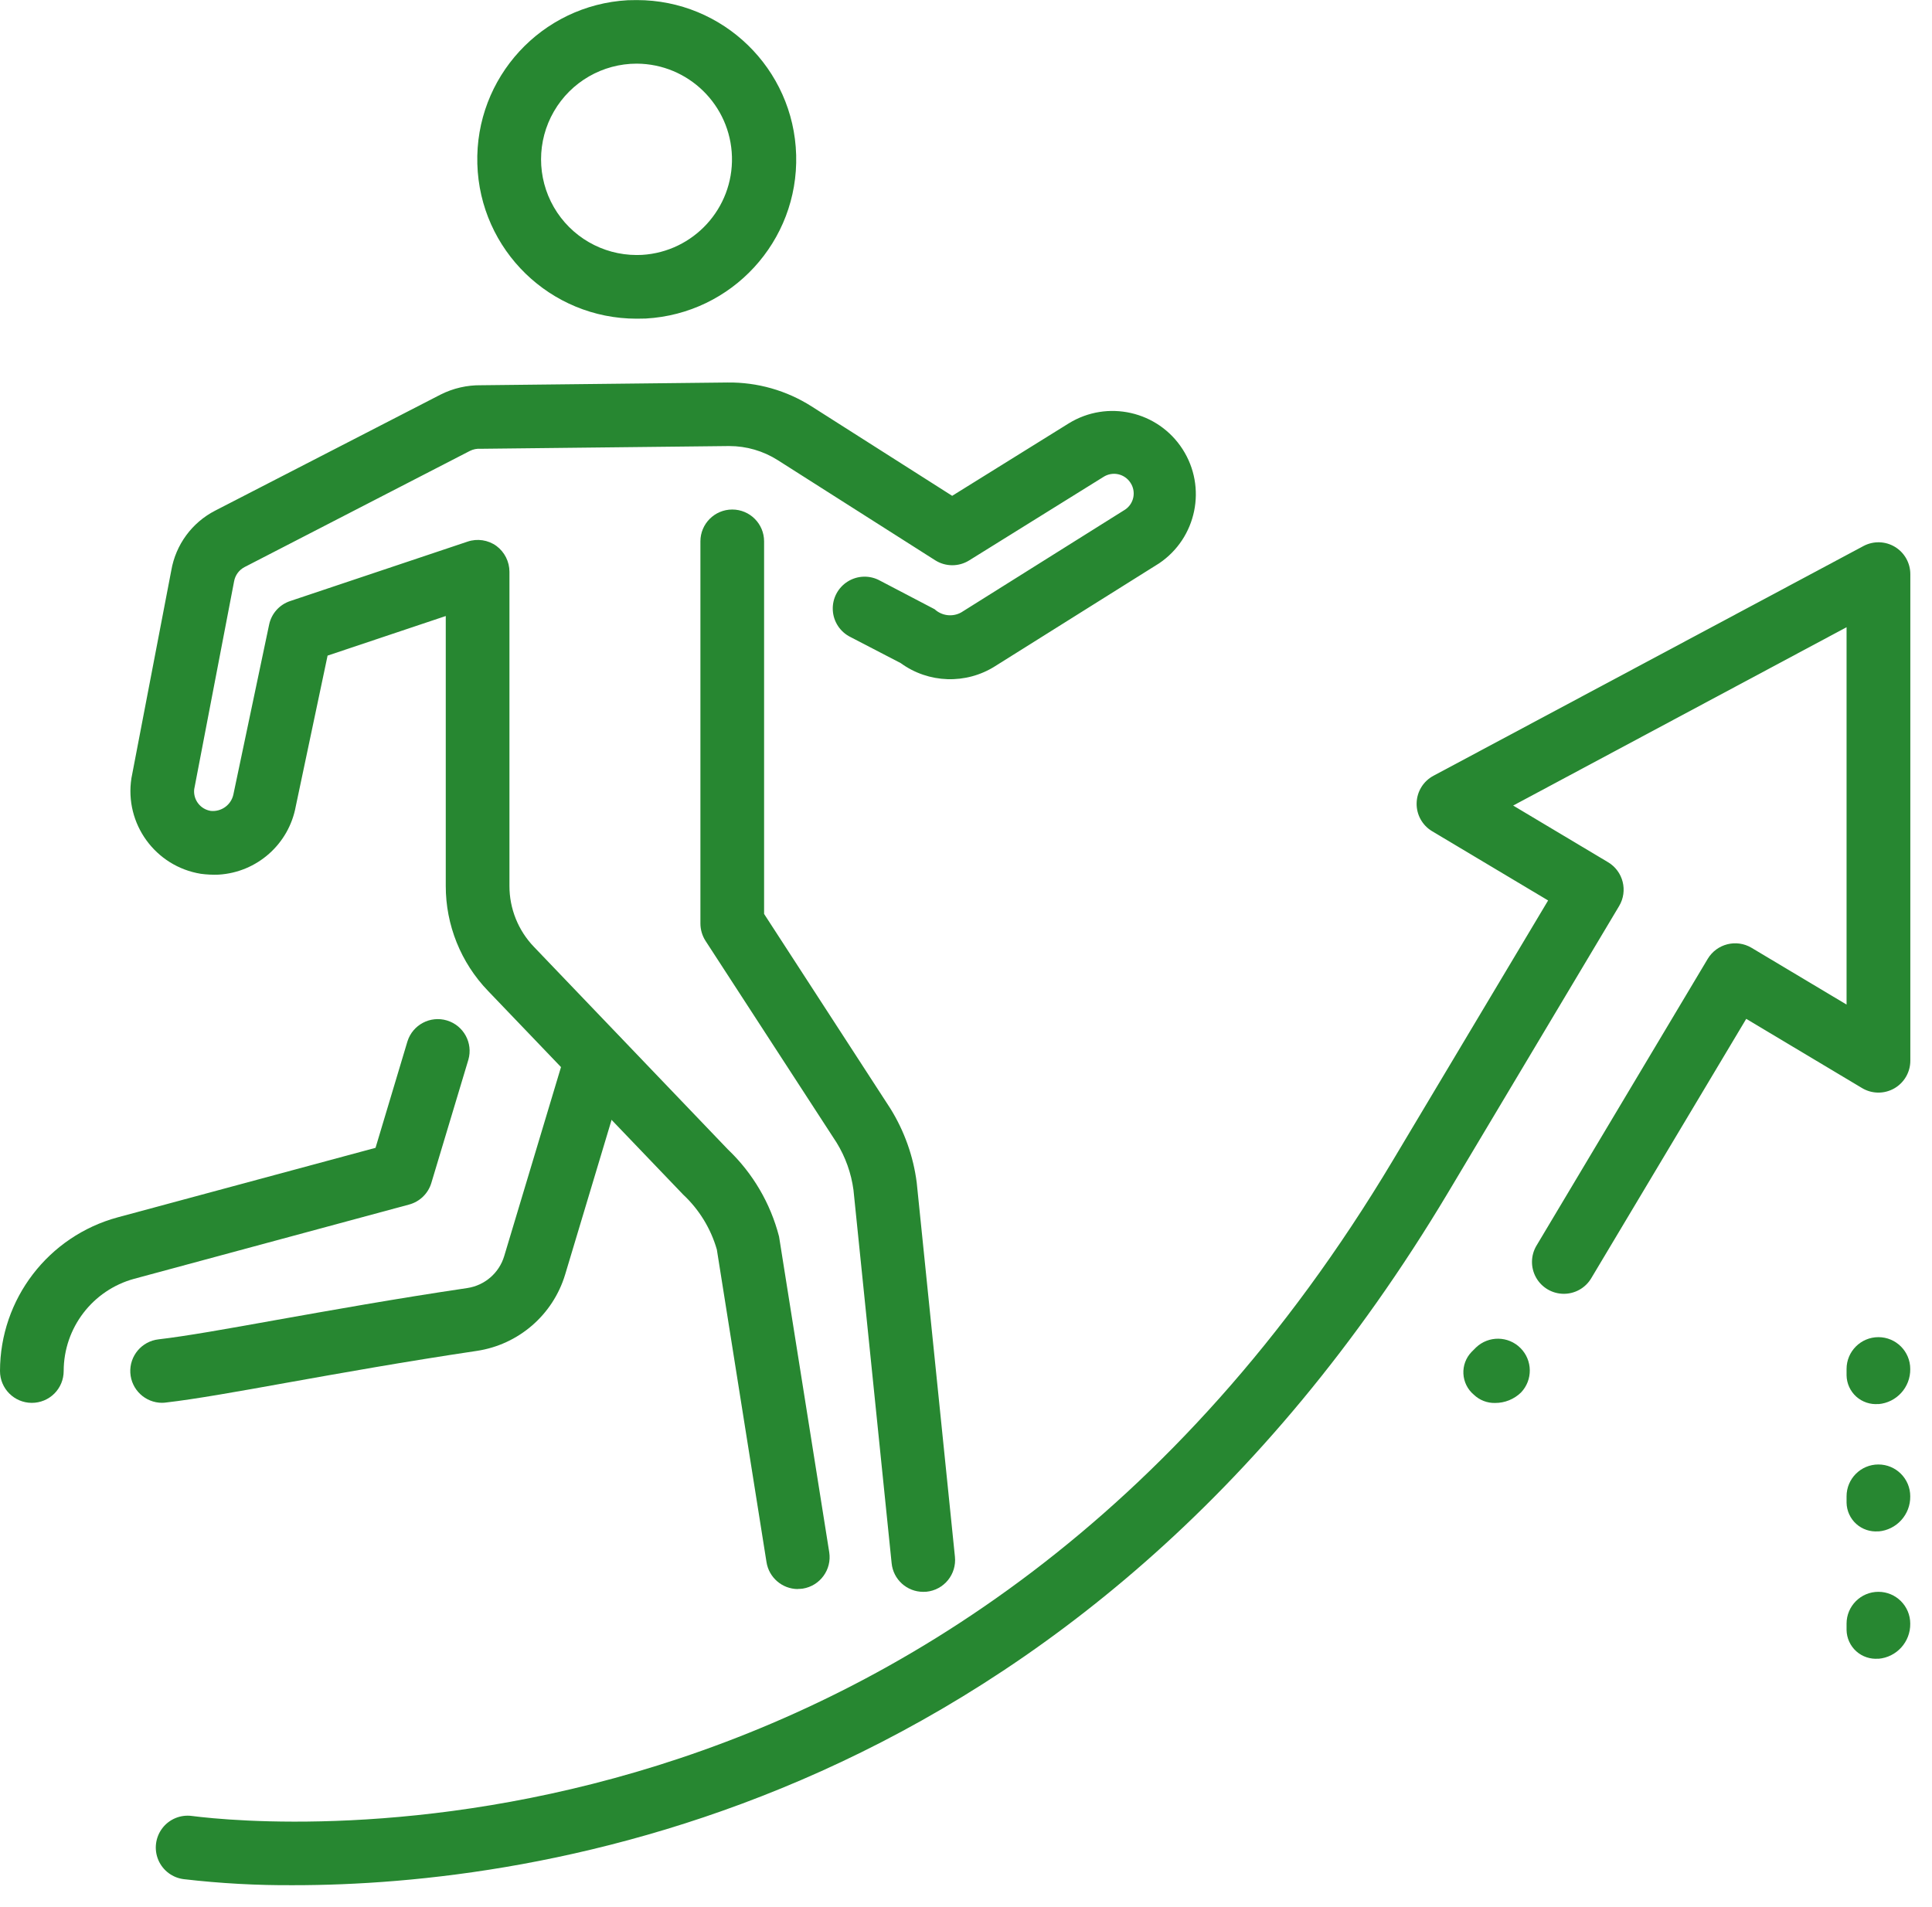 <?xml version="1.0" encoding="UTF-8"?>
<svg xmlns="http://www.w3.org/2000/svg" xmlns:xlink="http://www.w3.org/1999/xlink" width="77px" height="76px" viewBox="0 0 77 76" version="1.1">
  <!-- Generator: Sketch 60 (88103) - https://sketch.com -->
  <title>career-green</title>
  <desc>Created with Sketch.</desc>
  <g id="Page-1" stroke="none" stroke-width="1" fill="none" fill-rule="evenodd">
    <g id="career-green" fill="#278731" fill-rule="nonzero">
      <g id="XMLID_5739_" transform="translate(0, 40.609)">
        <g id="XMLID_5934_" transform="translate(4.197, 0.313)">
          <path d="M2.267,14.995 C1.593,14.996 1.036,14.471 0.997,13.799 C0.959,13.126 1.453,12.541 2.122,12.465 C3.234,12.336 4.837,12.049 6.812,11.694 C8.969,11.311 11.555,10.846 14.43,10.42 C15.123,10.315 15.694,9.822 15.897,9.151 L18.374,0.906 C18.582,0.245 19.283,-0.127 19.947,0.072 C20.612,0.272 20.993,0.967 20.803,1.634 L18.328,9.878 C17.842,11.491 16.469,12.678 14.803,12.926 C11.956,13.35 9.393,13.809 7.258,14.19 C5.218,14.558 3.563,14.852 2.413,14.984 C2.364,14.991 2.315,14.994 2.266,14.994 L2.267,14.995 Z" id="Path_3238"></path>
        </g>
        <g id="XMLID_5931_">
          <path d="M1.269,15.31 C0.568,15.31 2.22044605e-16,14.742 2.22044605e-16,14.041 C0.003,11.174 1.925,8.665 4.692,7.915 L14.967,5.144 L16.239,0.901 C16.447,0.24 17.148,-0.132 17.812,0.067 C18.477,0.267 18.858,0.962 18.668,1.629 L17.191,6.545 C17.064,6.966 16.729,7.291 16.305,7.405 L5.35,10.364 C3.691,10.816 2.54,12.322 2.538,14.041 C2.538,14.378 2.405,14.701 2.167,14.939 C1.929,15.177 1.606,15.31 1.269,15.31 L1.269,15.31 Z" id="Path_3239"></path>
        </g>
      </g>
      <g id="Group_2743" transform="translate(18.026, 0)">
        <path d="M7.349,12.703 C3.91,12.704 1.095,9.968 0.998,6.53 C0.901,3.092 3.557,0.202 6.991,0.009 L7.354,0.003 C10.793,0.002 13.608,2.738 13.705,6.176 C13.802,9.614 11.146,12.504 7.712,12.697 L7.349,12.703 Z M7.354,2.537 C5.991,2.536 4.732,3.262 4.05,4.442 C3.368,5.621 3.367,7.075 4.047,8.256 C4.728,9.436 5.986,10.164 7.349,10.165 L7.562,10.16 C9.616,10.036 11.202,8.305 11.146,6.248 C11.089,4.191 9.412,2.549 7.354,2.537 L7.354,2.537 Z" id="Path_3240"></path>
      </g>
      <g id="XMLID_5654_" transform="translate(5.197, 15.246)">
        <path d="M26.599,48.095 C25.977,48.091 25.449,47.637 25.352,47.022 L23.373,34.562 C23.132,33.724 22.668,32.967 22.031,32.372 L14.252,24.251 C13.17,23.127 12.566,21.626 12.569,20.066 L12.569,9.309 L7.859,10.887 L6.591,16.895 C6.315,18.403 5.045,19.527 3.515,19.618 C3.279,19.627 3.044,19.616 2.81,19.585 C0.996,19.292 -0.242,17.589 0.041,15.773 L1.63,7.49 C1.807,6.465 2.455,5.582 3.381,5.107 L12.365,0.481 C12.865,0.229 13.419,0.102 13.979,0.11 L23.8,0.001 C24.986,-0.014 26.151,0.317 27.152,0.955 L32.752,4.518 L37.401,1.628 C38.94,0.681 40.953,1.138 41.933,2.656 C42.912,4.174 42.498,6.197 41.001,7.208 L34.464,11.308 C33.304,12.044 31.811,11.995 30.701,11.186 L28.701,10.148 C28.287,9.944 28.016,9.532 27.994,9.071 C27.971,8.61 28.201,8.174 28.593,7.931 C28.985,7.688 29.478,7.677 29.881,7.902 L32.052,9.038 C32.341,9.305 32.769,9.357 33.113,9.165 L39.648,5.065 C39.998,4.827 40.092,4.352 39.859,3.999 C39.747,3.824 39.569,3.701 39.365,3.657 C39.162,3.614 38.949,3.654 38.775,3.768 L33.425,7.095 C33.011,7.351 32.486,7.348 32.075,7.087 L25.799,3.095 C25.222,2.729 24.553,2.534 23.87,2.534 L23.829,2.534 L13.957,2.643 C13.809,2.632 13.661,2.662 13.528,2.729 L4.546,7.36 C4.327,7.476 4.174,7.687 4.132,7.931 L2.543,16.214 C2.497,16.632 2.788,17.012 3.203,17.077 C3.624,17.12 4.01,16.842 4.103,16.43 L5.529,9.652 C5.621,9.212 5.94,8.855 6.366,8.713 L13.439,6.343 C13.826,6.212 14.252,6.276 14.584,6.513 C14.913,6.756 15.107,7.14 15.107,7.548 L15.107,20.069 C15.106,20.973 15.456,21.843 16.082,22.495 L23.812,30.57 C24.804,31.514 25.511,32.718 25.852,34.044 L27.852,46.626 C27.961,47.318 27.488,47.968 26.796,48.078 C26.73,48.086 26.663,48.09 26.596,48.091 L26.599,48.095 Z" id="Path_3241"></path>
      </g>
      <g id="XMLID_5650_" transform="translate(27.915, 20.31)">
        <path d="M8.88,43.142 C8.229,43.142 7.684,42.648 7.621,42 L6.1,27.121 C6.01,26.452 5.781,25.81 5.427,25.235 L0.2,17.188 C0.07,16.982 0,16.744 -1.77635684e-15,16.5 L-1.77635684e-15,1.269 C-1.77635684e-15,0.568 0.568,0 1.269,0 C1.97,0 2.538,0.568 2.538,1.269 L2.538,16.12 L7.573,23.88 C8.129,24.777 8.487,25.782 8.621,26.829 L10.144,41.746 C10.178,42.081 10.078,42.415 9.866,42.676 C9.654,42.937 9.347,43.103 9.012,43.137 C8.966,43.137 8.926,43.142 8.88,43.142 Z" id="Path_3242"></path>
      </g>
      <g id="Group_2744" transform="translate(5.223, 21.615)">
        <path d="M6.489,53.53 C5.026,53.54 3.564,53.46 2.111,53.291 C1.657,53.239 1.266,52.947 1.087,52.526 C0.909,52.106 0.97,51.622 1.247,51.258 C1.524,50.895 1.975,50.709 2.428,50.771 C5.499,51.164 32.928,53.717 50.308,24.609 L56.477,14.278 L51.853,11.517 C51.46,11.282 51.225,10.853 51.237,10.396 C51.248,9.938 51.505,9.522 51.909,9.307 L69.048,0.149 C69.442,-0.06 69.917,-0.047 70.299,0.183 C70.68,0.413 70.914,0.827 70.913,1.273 L70.913,20.667 C70.913,21.124 70.667,21.545 70.27,21.771 C69.872,21.997 69.385,21.992 68.992,21.758 L64.373,18.997 L58.201,29.328 C57.971,29.722 57.547,29.962 57.091,29.957 C56.634,29.952 56.216,29.703 55.994,29.304 C55.773,28.905 55.782,28.418 56.019,28.028 L62.84,16.603 C63.202,16.003 63.98,15.807 64.583,16.164 L68.372,18.428 L68.372,3.386 L55.084,10.495 L58.87,12.756 C59.47,13.117 59.666,13.895 59.309,14.497 L52.491,25.92 C37.741,50.612 15.957,53.53 6.489,53.53 Z" id="Path_3243"></path>
      </g>
      <g id="XMLID_43_" transform="translate(58.32, 53.338)">
        <path d="M1.269,2.585 C0.953,2.593 0.647,2.474 0.419,2.255 C0.171,2.047 0.021,1.745 0.004,1.422 C-0.013,1.099 0.105,0.783 0.33,0.55 L0.508,0.372 C1.007,-0.101 1.792,-0.091 2.278,0.396 C2.765,0.882 2.775,1.667 2.302,2.166 C2.026,2.436 1.655,2.586 1.269,2.585 L1.269,2.585 Z" id="Path_3244"></path>
      </g>
      <g id="Group_2745" transform="translate(73.595, 53.3)">
        <g id="XMLID_42_">
          <path d="M1.269,2.665 C0.947,2.693 0.627,2.586 0.386,2.37 C0.146,2.153 0.006,1.847 0,1.523 L0,1.269 C0,0.568 0.568,7.56382903e-08 1.269,7.56382903e-08 C1.97,7.56382903e-08 2.538,0.568 2.538,1.269 C2.549,1.997 1.994,2.609 1.269,2.669 L1.269,2.665 Z" id="Path_3245"></path>
        </g>
        <g id="XMLID_39_" transform="translate(0, 5.075)">
          <path d="M1.269,2.665 C0.947,2.693 0.627,2.586 0.386,2.37 C0.146,2.153 0.006,1.847 0,1.523 L0,1.269 C0,0.568 0.568,7.56382903e-08 1.269,7.56382903e-08 C1.97,7.56382903e-08 2.538,0.568 2.538,1.269 C2.549,1.997 1.994,2.609 1.269,2.669 L1.269,2.665 Z" id="Path_3246"></path>
        </g>
        <g id="XMLID_461_" transform="translate(0, 10.151)">
          <path d="M1.269,2.665 C0.947,2.693 0.627,2.586 0.386,2.37 C0.146,2.153 0.006,1.847 0,1.523 L0,1.269 C0,0.568 0.568,7.56382867e-08 1.269,7.56382867e-08 C1.97,7.56382867e-08 2.538,0.568 2.538,1.269 C2.549,1.997 1.994,2.609 1.269,2.669 L1.269,2.665 Z" id="Path_3247"></path>
        </g>
      </g>
    </g>
  </g>
</svg>
